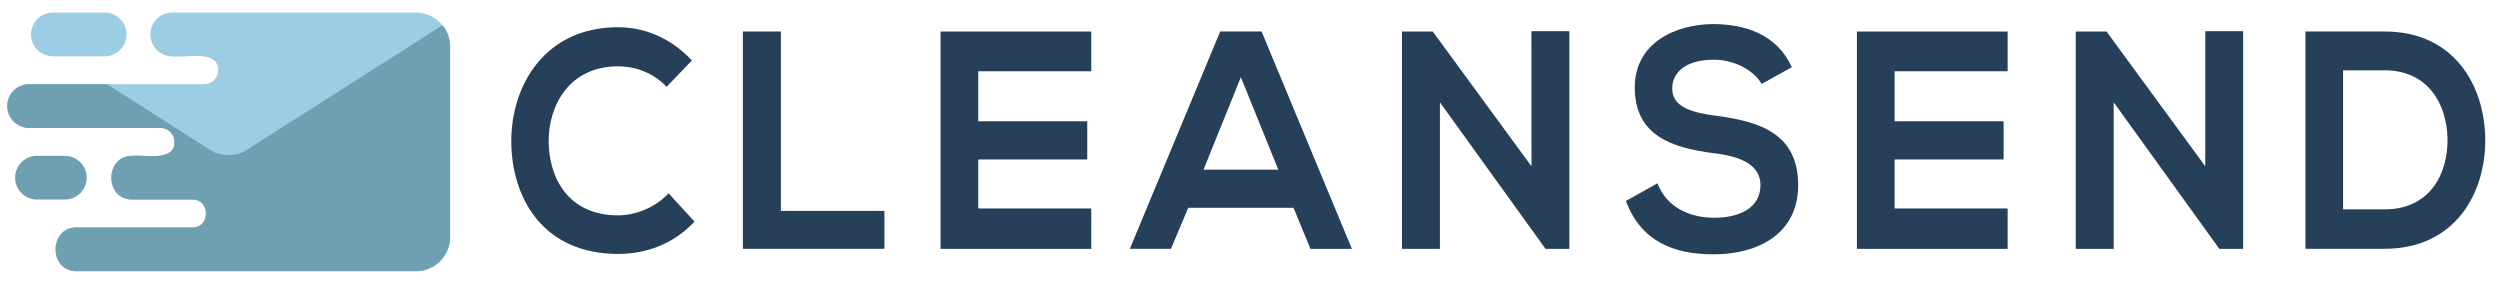 <svg xmlns="http://www.w3.org/2000/svg" viewBox="0 0 434.19 49" style="enable-background:new 0 0 434.19 49" xml:space="preserve"><style>.st0,.st1{fill-rule:evenodd;clip-rule:evenodd;fill:#6fa0b1}.st1{fill:#9ccde4}.st2{fill:#264059}</style><g id="Layer_1"><path class="st0" d="M15.06 30.86c0-2.1-1.7-3.8-3.8-3.8H6.42c-2.1 0-3.8 1.7-3.8 3.8 0 2.1 1.7 3.8 3.8 3.8h4.84c2.1.01 3.8-1.7 3.8-3.8z"/><path class="st1" d="M72.21 2.18a5.93 5.93 0 0 1 5.93 5.93v33.06a5.93 5.93 0 0 1-5.93 5.93H13.32c-4.94.07-4.92-7.69.01-7.6h20.04c3.14.05 3.15-4.89 0-4.84H23.01c-4.93.07-4.93-7.67-.01-7.6 2.04-.22 7.35 1.05 7.26-2.42 0-1.33-1.09-2.42-2.41-2.42H5.04c-2.1 0-3.81-1.7-3.81-3.8 0-2.1 1.7-3.8 3.8-3.8h30.42c1.33 0 2.42-1.09 2.42-2.42.1-3.68-5.87-2.07-7.95-2.42-2.1 0-3.8-1.7-3.8-3.8 0-2.1 1.7-3.8 3.8-3.8"/><path class="st1" d="M9.19 9.78h8.98c2.1 0 3.81-1.7 3.81-3.8 0-2.1-1.71-3.8-3.81-3.8H9.19c-2.1 0-3.81 1.7-3.81 3.8 0 2.1 1.71 3.8 3.81 3.8z"/><path class="st0" d="M76.85 4.37c-.03.02-.05.04-.08.06l-34.1 21.72c-1.65 1.05-4.34 1.05-5.99 0L18.59 14.62H5.07c-2.1 0-3.8 1.7-3.8 3.8 0 2.1 1.71 3.8 3.81 3.8h22.81a2.42 2.42 0 0 1 2.41 2.42c.09 3.47-5.22 2.2-7.26 2.42-4.92-.07-4.93 7.68.01 7.6h10.36c3.15-.05 3.14 4.89 0 4.84H13.37c-4.93-.09-4.95 7.68-.01 7.6h58.89a5.93 5.93 0 0 0 5.93-5.93V8.11c0-1.42-.5-2.72-1.33-3.74z"/><g id="element-id-50845_00000005264530529003728930000002549648861121495945_"><path id="element-id-65257_00000049223191051575407320000001596786903202550950_" class="st2" d="M116.12 33.57c-2.3 2.48-5.75 3.83-8.79 3.83-8.64 0-11.99-6.52-12.04-12.78-.05-6.31 3.6-13.1 12.04-13.1 3.05 0 6.14 1.13 8.44 3.56l4.4-4.58c-3.6-3.83-8.09-5.77-12.84-5.77-12.64 0-18.58 10.03-18.53 19.9.05 9.81 5.55 19.47 18.53 19.47 5.05 0 9.69-1.78 13.29-5.61l-4.5-4.92z"/><path id="element-id-38856_00000155113995242030807730000014748214133460998314_" class="st2" d="M129.02 5.47v37.74h24.58v-6.58h-17.98V5.47h-6.6z"/><path id="element-id-21626_00000158717822089324097040000012935899563718485903_" class="st2" d="M189.53 36.21H169.9v-8.52h18.93v-6.63H169.9v-8.68h19.63v-6.9h-26.18v37.74h26.18v-7.01z"/><path id="element-id-14708_00000036951164724227378380000000919357259644681858_" class="st2" d="M227.6 43.22h7.19L219.11 5.47h-7.19l-15.69 37.74h7.14l3-7.12h18.28l2.95 7.13zm-5.59-13.75h-12.99l6.49-16.07 6.5 16.07z"/><path id="element-id-60883_00000104675013486853335160000002507257817956729503_" class="st2" d="m265.98 28.88-17.14-23.4h-5.35v37.74h6.59V17.77l18.38 25.5v-.05h4.1V5.42h-6.59l.01 23.46z"/><path id="element-id-38373_00000155143915077454258060000017147331933198120622_" class="st2" d="M311.2 11.67c-2.65-5.82-8.29-7.49-13.74-7.49-6.44.05-13.54 3.24-13.54 11 0 8.47 6.59 10.51 13.74 11.43 4.65.54 8.09 2 8.09 5.55 0 4.1-3.9 5.66-8.04 5.66-4.25 0-8.29-1.83-9.84-5.99l-5.5 3.07c2.6 6.9 8.09 9.27 15.24 9.27 7.79 0 14.69-3.61 14.69-12.02 0-9-6.79-11.05-14.09-12.02-4.2-.54-7.79-1.46-7.79-4.75 0-2.8 2.35-5.01 7.24-5.01 3.8 0 7.09 2.05 8.29 4.21l5.25-2.91z"/><path id="element-id-82458_00000031171763918815942320000013363796725919967362_" class="st2" d="M348.68 36.21h-19.63v-8.52h18.93v-6.63h-18.93v-8.68h19.63v-6.9H322.5v37.74h26.18v-7.01z"/><path id="element-id-58287_00000023967452569243781880000012037174179819839645_" class="st2" d="m383 28.88-17.14-23.4h-5.35v37.74h6.59V17.77l18.38 25.5v-.05h4.1V5.42H383v23.46z"/><path id="element-id-46869_00000071538756779328010020000018051165375401170562_" class="st2" d="M414.14 5.47H400.4v37.74h13.74c12.24 0 17.63-9.65 17.49-19.2-.16-9.32-5.5-18.54-17.49-18.54zm-7.2 6.74h7.19c7.59 0 10.79 5.88 10.94 11.75.15 6.15-3 12.4-10.94 12.4h-7.19V12.21z"/></g></g></svg>